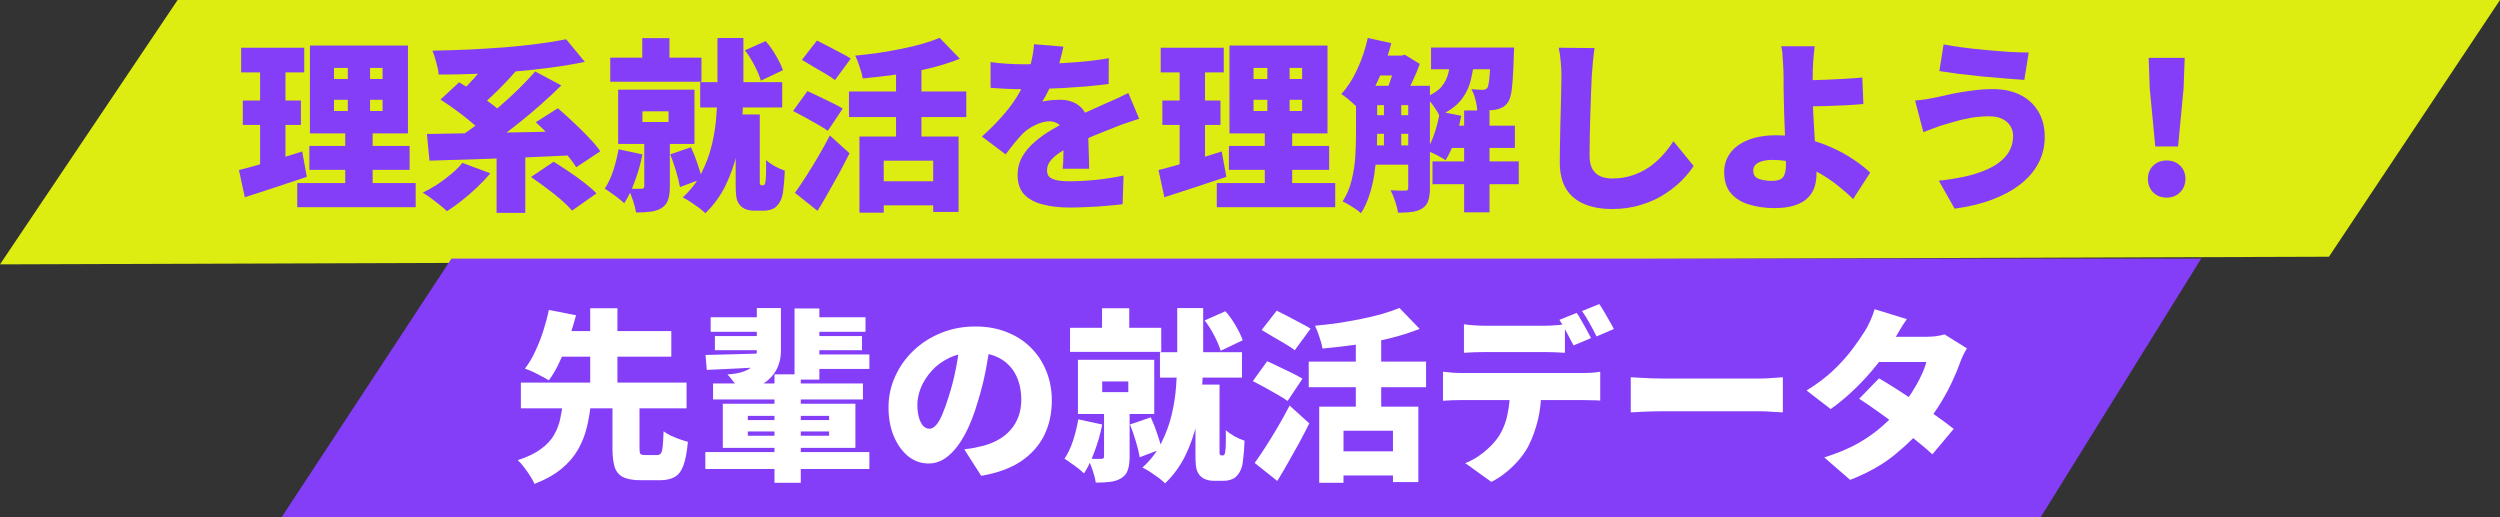 <svg width="435" height="90" viewBox="0 0 435 90" fill="none" xmlns="http://www.w3.org/2000/svg">
<rect x="0" y="0" width="435" height="90" fill="#333333" stroke="none"/>
<path d="M30.908 0H435L405.237 44.67L0 46L30.908 0Z" fill="#DEED11"/>
<path d="M78.552 45H383L355.075 90H49L78.552 45Z" fill="#843EF7"/>
<path d="M375.016 25.488L374.056 15.376L373.864 10.064H380.136L379.944 15.376L378.984 25.488H375.016ZM377 34.384C376.04 34.384 375.251 34.075 374.632 33.456C374.035 32.837 373.736 32.059 373.736 31.12C373.736 30.181 374.045 29.413 374.664 28.816C375.283 28.219 376.061 27.92 377 27.92C377.939 27.92 378.717 28.219 379.336 28.816C379.955 29.413 380.264 30.181 380.264 31.12C380.264 32.059 379.955 32.837 379.336 33.456C378.717 34.075 377.939 34.384 377 34.384Z" fill="#843EF7"/>
<path d="M350.28 23.632C350.28 23.035 350.131 22.48 349.832 21.968C349.533 21.456 349.075 21.04 348.456 20.72C347.837 20.4 347.048 20.24 346.088 20.24C344.957 20.24 343.859 20.336 342.792 20.528C341.747 20.72 340.808 20.944 339.976 21.2C339.144 21.435 338.483 21.627 337.992 21.776C337.544 21.904 337 22.096 336.36 22.352C335.72 22.587 335.155 22.8 334.664 22.992L333.224 17.488C333.821 17.445 334.472 17.371 335.176 17.264C335.88 17.136 336.499 17.019 337.032 16.912C337.843 16.72 338.76 16.517 339.784 16.304C340.808 16.091 341.917 15.909 343.112 15.76C344.307 15.589 345.533 15.504 346.792 15.504C348.584 15.504 350.152 15.835 351.496 16.496C352.84 17.157 353.885 18.107 354.632 19.344C355.4 20.581 355.784 22.075 355.784 23.824C355.784 25.531 355.4 27.088 354.632 28.496C353.885 29.883 352.808 31.109 351.4 32.176C350.013 33.221 348.36 34.096 346.44 34.8C344.52 35.504 342.408 36.005 340.104 36.304L337.352 31.44C339.357 31.227 341.16 30.917 342.76 30.512C344.36 30.085 345.715 29.563 346.824 28.944C347.955 28.304 348.808 27.547 349.384 26.672C349.981 25.797 350.28 24.784 350.28 23.632ZM338.184 7.728C339.144 7.92 340.285 8.101 341.608 8.272C342.931 8.443 344.296 8.592 345.704 8.72C347.133 8.848 348.488 8.955 349.768 9.04C351.048 9.104 352.125 9.136 353 9.136L352.232 13.904C351.272 13.84 350.141 13.755 348.84 13.648C347.539 13.541 346.184 13.424 344.776 13.296C343.389 13.147 342.056 12.997 340.776 12.848C339.496 12.677 338.387 12.517 337.448 12.368L338.184 7.728Z" fill="#843EF7"/>
<path d="M315.752 8.048C315.709 8.389 315.666 8.795 315.624 9.264C315.581 9.712 315.538 10.181 315.496 10.672C315.474 11.163 315.453 11.643 315.432 12.112C315.41 12.901 315.4 13.701 315.4 14.512C315.421 15.323 315.432 16.133 315.432 16.944C315.432 17.84 315.464 18.907 315.528 20.144C315.592 21.381 315.666 22.661 315.752 23.984C315.837 25.285 315.912 26.501 315.976 27.632C316.04 28.741 316.072 29.627 316.072 30.288C316.072 31.035 315.965 31.76 315.752 32.464C315.538 33.168 315.165 33.797 314.632 34.352C314.098 34.928 313.352 35.376 312.392 35.696C311.432 36.037 310.205 36.208 308.712 36.208C307.154 36.208 305.714 36.005 304.392 35.6C303.069 35.216 302.002 34.565 301.192 33.648C300.402 32.731 300.008 31.493 300.008 29.936C300.008 28.72 300.349 27.632 301.032 26.672C301.714 25.712 302.728 24.955 304.072 24.4C305.437 23.824 307.122 23.536 309.128 23.536C310.856 23.536 312.52 23.728 314.12 24.112C315.741 24.496 317.256 25.008 318.664 25.648C320.072 26.267 321.341 26.96 322.472 27.728C323.624 28.496 324.605 29.264 325.416 30.032L322.44 34.64C321.65 33.851 320.754 33.061 319.752 32.272C318.749 31.461 317.65 30.725 316.456 30.064C315.261 29.381 313.981 28.837 312.616 28.432C311.272 28.027 309.864 27.824 308.392 27.824C307.368 27.824 306.557 27.984 305.96 28.304C305.362 28.624 305.064 29.083 305.064 29.68C305.064 30.405 305.384 30.885 306.024 31.12C306.685 31.355 307.453 31.472 308.328 31.472C309.266 31.472 309.906 31.259 310.248 30.832C310.589 30.384 310.76 29.637 310.76 28.592C310.76 28.059 310.738 27.301 310.696 26.32C310.653 25.317 310.61 24.229 310.568 23.056C310.525 21.883 310.482 20.752 310.44 19.664C310.397 18.576 310.376 17.669 310.376 16.944C310.376 16.283 310.365 15.675 310.344 15.12C310.344 14.565 310.344 14.043 310.344 13.552C310.344 13.04 310.333 12.56 310.312 12.112C310.29 11.493 310.258 10.939 310.216 10.448C310.194 9.936 310.162 9.488 310.12 9.104C310.077 8.699 310.013 8.347 309.928 8.048H315.752ZM312.84 13.968C313.266 13.968 313.917 13.968 314.792 13.968C315.666 13.947 316.637 13.915 317.704 13.872C318.792 13.829 319.89 13.776 321 13.712C322.109 13.648 323.122 13.573 324.04 13.488L324.232 18.096C323.314 18.181 322.29 18.256 321.16 18.32C320.029 18.363 318.92 18.405 317.832 18.448C316.744 18.469 315.752 18.491 314.856 18.512C313.981 18.533 313.32 18.544 312.872 18.544L312.84 13.968Z" fill="#843EF7"/>
<path d="M277.448 8.368C277.341 9.115 277.245 9.936 277.16 10.832C277.075 11.728 277.011 12.528 276.968 13.232C276.925 14.064 276.883 15.088 276.84 16.304C276.797 17.499 276.755 18.757 276.712 20.08C276.669 21.381 276.637 22.651 276.616 23.888C276.595 25.104 276.584 26.149 276.584 27.024C276.584 28.048 276.755 28.859 277.096 29.456C277.459 30.032 277.939 30.448 278.536 30.704C279.133 30.939 279.795 31.056 280.52 31.056C281.757 31.056 282.899 30.885 283.944 30.544C284.989 30.203 285.949 29.744 286.824 29.168C287.699 28.571 288.499 27.877 289.224 27.088C289.949 26.299 290.6 25.456 291.176 24.56L294.696 28.88C294.205 29.648 293.533 30.469 292.68 31.344C291.848 32.197 290.835 33.008 289.64 33.776C288.467 34.544 287.112 35.163 285.576 35.632C284.04 36.123 282.344 36.368 280.488 36.368C278.632 36.368 277.021 36.08 275.656 35.504C274.291 34.928 273.235 34.043 272.488 32.848C271.763 31.632 271.4 30.096 271.4 28.24C271.4 27.429 271.411 26.48 271.432 25.392C271.453 24.283 271.475 23.131 271.496 21.936C271.539 20.72 271.571 19.536 271.592 18.384C271.613 17.232 271.635 16.208 271.656 15.312C271.677 14.395 271.688 13.701 271.688 13.232C271.688 12.357 271.645 11.504 271.56 10.672C271.496 9.819 271.379 9.029 271.208 8.304L277.448 8.368Z" fill="#843EF7"/>
<path d="M237.608 14.928H246.28V18.288H237.608V14.928ZM237.608 20.048H246.28V23.28H237.608V20.048ZM237.608 25.296H246.28V28.656H237.608V25.296ZM251.624 21.872H263.592V25.744H251.624V21.872ZM239.144 9.68H244.072V13.136H239.144V9.68ZM249 8.272H260.552V12.048H249V8.272ZM249.256 28.08H264.264V32.048H249.256V28.08ZM254.76 19.216H259.176V36.944H254.76V19.216ZM240.808 16.72H243.816V26.512H240.808V16.72ZM259.368 8.272H263.464C263.464 8.272 263.453 8.453 263.432 8.816C263.432 9.157 263.421 9.445 263.4 9.68C263.357 11.344 263.293 12.731 263.208 13.84C263.144 14.949 263.037 15.835 262.888 16.496C262.738 17.136 262.546 17.605 262.312 17.904C262.034 18.267 261.725 18.533 261.384 18.704C261.042 18.875 260.658 19.003 260.232 19.088C259.869 19.152 259.4 19.195 258.824 19.216C258.269 19.237 257.672 19.237 257.032 19.216C257.01 18.64 256.904 18 256.712 17.296C256.541 16.592 256.306 15.995 256.008 15.504C256.434 15.547 256.808 15.579 257.128 15.6C257.469 15.621 257.746 15.632 257.96 15.632C258.13 15.632 258.28 15.611 258.408 15.568C258.557 15.525 258.685 15.429 258.792 15.28C258.898 15.131 258.984 14.832 259.048 14.384C259.133 13.936 259.197 13.264 259.24 12.368C259.304 11.472 259.346 10.288 259.368 8.816V8.272ZM250.536 19.408L254.248 20.144C253.992 21.595 253.618 23.013 253.128 24.4C252.658 25.787 252.125 26.949 251.528 27.888C251.272 27.696 250.941 27.493 250.536 27.28C250.13 27.045 249.714 26.832 249.288 26.64C248.861 26.427 248.498 26.256 248.2 26.128C248.776 25.296 249.256 24.283 249.64 23.088C250.045 21.872 250.344 20.645 250.536 19.408ZM237.992 6.608L242.088 7.504C241.704 8.976 241.234 10.427 240.68 11.856C240.125 13.285 239.506 14.619 238.824 15.856C238.141 17.093 237.416 18.171 236.648 19.088C236.413 18.853 236.093 18.565 235.688 18.224C235.304 17.861 234.898 17.509 234.472 17.168C234.066 16.827 233.704 16.56 233.384 16.368C234.45 15.216 235.378 13.776 236.168 12.048C236.978 10.299 237.586 8.485 237.992 6.608ZM235.944 14.928H239.624V23.408C239.624 24.453 239.581 25.584 239.496 26.8C239.432 27.995 239.304 29.211 239.112 30.448C238.92 31.685 238.632 32.869 238.248 34C237.885 35.152 237.405 36.187 236.808 37.104C236.594 36.891 236.285 36.645 235.88 36.368C235.496 36.112 235.09 35.856 234.664 35.6C234.258 35.365 233.906 35.184 233.608 35.056C234.333 33.947 234.856 32.72 235.176 31.376C235.517 30.032 235.73 28.667 235.816 27.28C235.901 25.872 235.944 24.571 235.944 23.376V14.928ZM245.032 14.928H248.808V32.752C248.808 33.605 248.712 34.32 248.52 34.896C248.349 35.472 247.997 35.931 247.464 36.272C246.93 36.592 246.322 36.795 245.64 36.88C244.957 36.965 244.157 37.008 243.24 37.008C243.176 36.453 243.016 35.792 242.76 35.024C242.504 34.256 242.237 33.616 241.96 33.104C242.493 33.125 243.005 33.147 243.496 33.168C244.008 33.168 244.36 33.168 244.552 33.168C244.722 33.168 244.84 33.136 244.904 33.072C244.989 32.987 245.032 32.848 245.032 32.656V14.928ZM252.456 9.552H256.584C256.477 11.152 256.253 12.613 255.912 13.936C255.592 15.259 255.005 16.443 254.152 17.488C253.32 18.512 252.082 19.387 250.44 20.112C250.226 19.621 249.885 19.056 249.416 18.416C248.946 17.755 248.488 17.253 248.04 16.912C249.298 16.4 250.226 15.792 250.824 15.088C251.421 14.363 251.826 13.541 252.04 12.624C252.253 11.685 252.392 10.661 252.456 9.552ZM242.984 9.68H243.848L244.424 9.52L247.048 11.12C246.685 12.144 246.216 13.253 245.64 14.448C245.085 15.621 244.552 16.624 244.04 17.456C243.677 17.179 243.218 16.88 242.664 16.56C242.13 16.219 241.661 15.941 241.256 15.728C241.49 15.216 241.714 14.64 241.928 14C242.162 13.36 242.365 12.72 242.536 12.08C242.728 11.419 242.877 10.853 242.984 10.384V9.68Z" fill="#843EF7"/>
<path d="M218.12 17.36V19.312H226.568V17.36H218.12ZM218.12 11.824V13.744H226.568V11.824H218.12ZM213.928 7.92H230.984V23.216H213.928V7.92ZM213.832 25.392H231.272V29.552H213.832V25.392ZM211.72 31.856H232.328V36.048H211.72V31.856ZM201.96 8.304H212.936V12.592H201.96V8.304ZM202.248 17.488H212.36V21.744H202.248V17.488ZM201.576 29.584C202.536 29.349 203.613 29.061 204.808 28.72C206.024 28.379 207.293 28.005 208.616 27.6C209.96 27.173 211.283 26.757 212.584 26.352L213.384 30.768C211.571 31.387 209.715 32.005 207.816 32.624C205.939 33.243 204.2 33.808 202.6 34.32L201.576 29.584ZM205.256 10H209.672V29.552L205.256 30.224V10ZM220.52 9.52H224.392V21.424H224.84V33.84H220.072V21.424H220.52V9.52Z" fill="#843EF7"/>
<path d="M185.032 8.112C184.925 8.688 184.744 9.445 184.488 10.384C184.253 11.323 183.901 12.389 183.432 13.584C183.133 14.267 182.803 14.981 182.44 15.728C182.077 16.475 181.715 17.125 181.352 17.68C181.565 17.616 181.864 17.563 182.248 17.52C182.632 17.456 183.027 17.413 183.432 17.392C183.859 17.371 184.221 17.36 184.52 17.36C185.907 17.36 187.059 17.765 187.976 18.576C188.893 19.387 189.352 20.592 189.352 22.192C189.352 22.64 189.352 23.173 189.352 23.792C189.373 24.389 189.395 25.019 189.416 25.68C189.437 26.341 189.459 26.992 189.48 27.632C189.501 28.272 189.512 28.848 189.512 29.36H184.904C184.947 29.019 184.979 28.624 185 28.176C185.021 27.728 185.032 27.248 185.032 26.736C185.053 26.224 185.064 25.723 185.064 25.232C185.085 24.741 185.096 24.272 185.096 23.824C185.096 22.757 184.829 22.043 184.296 21.68C183.784 21.296 183.24 21.104 182.664 21.104C181.853 21.104 181 21.328 180.104 21.776C179.229 22.203 178.515 22.693 177.96 23.248C177.491 23.739 177.011 24.283 176.52 24.88C176.051 25.456 175.539 26.117 174.984 26.864L170.856 23.76C172.136 22.608 173.277 21.467 174.28 20.336C175.304 19.205 176.189 18.043 176.936 16.848C177.683 15.632 178.301 14.363 178.792 13.04C179.091 12.187 179.336 11.301 179.528 10.384C179.741 9.445 179.869 8.549 179.912 7.696L185.032 8.112ZM172.36 10.8C173.171 10.928 174.12 11.024 175.208 11.088C176.296 11.152 177.267 11.184 178.12 11.184C179.507 11.184 181.043 11.152 182.728 11.088C184.435 11.024 186.163 10.917 187.912 10.768C189.683 10.619 191.357 10.405 192.936 10.128L192.904 14.608C191.773 14.757 190.536 14.896 189.192 15.024C187.848 15.131 186.483 15.227 185.096 15.312C183.709 15.376 182.387 15.429 181.128 15.472C179.891 15.493 178.803 15.504 177.864 15.504C177.437 15.504 176.904 15.504 176.264 15.504C175.624 15.483 174.963 15.451 174.28 15.408C173.597 15.365 172.957 15.323 172.36 15.28V10.8ZM198.216 20.656C197.853 20.763 197.405 20.912 196.872 21.104C196.339 21.275 195.805 21.456 195.272 21.648C194.739 21.84 194.269 22.021 193.864 22.192C192.883 22.576 191.709 23.045 190.344 23.6C189 24.155 187.592 24.805 186.12 25.552C185.203 26.021 184.456 26.48 183.88 26.928C183.304 27.355 182.877 27.792 182.6 28.24C182.323 28.667 182.184 29.136 182.184 29.648C182.184 29.989 182.248 30.277 182.376 30.512C182.525 30.747 182.749 30.939 183.048 31.088C183.368 31.237 183.784 31.355 184.296 31.44C184.808 31.504 185.437 31.536 186.184 31.536C187.613 31.536 189.171 31.451 190.856 31.28C192.541 31.088 194.088 30.843 195.496 30.544L195.336 35.536C194.696 35.621 193.843 35.707 192.776 35.792C191.731 35.899 190.621 35.973 189.448 36.016C188.275 36.08 187.155 36.112 186.088 36.112C184.339 36.112 182.781 35.931 181.416 35.568C180.072 35.227 179.005 34.651 178.216 33.84C177.448 33.008 177.064 31.888 177.064 30.48C177.064 29.285 177.331 28.219 177.864 27.28C178.419 26.32 179.133 25.467 180.008 24.72C180.883 23.952 181.832 23.269 182.856 22.672C183.88 22.053 184.872 21.509 185.832 21.04C186.813 20.528 187.667 20.112 188.392 19.792C189.117 19.451 189.789 19.152 190.408 18.896C191.027 18.619 191.635 18.341 192.232 18.064C192.936 17.765 193.619 17.467 194.28 17.168C194.963 16.848 195.645 16.517 196.328 16.176L198.216 20.656Z" fill="#843EF7"/>
<path d="M149.544 23.76H166.792V36.88H162.376V27.952H153.768V37.008H149.544V23.76ZM163.496 6.576L167.016 10.224C165.395 10.864 163.635 11.419 161.736 11.888C159.838 12.336 157.896 12.699 155.912 12.976C153.928 13.253 151.998 13.477 150.12 13.648C150.035 13.093 149.854 12.421 149.576 11.632C149.32 10.843 149.064 10.192 148.808 9.68C150.152 9.552 151.507 9.392 152.872 9.2C154.238 8.987 155.56 8.752 156.84 8.496C158.12 8.24 159.326 7.952 160.456 7.632C161.587 7.312 162.6 6.96 163.496 6.576ZM155.912 10.64H160.328V26.192H155.912V10.64ZM147.72 15.92H168.136V20.368H147.72V15.92ZM152.616 31.536H164.136V35.728H152.616V31.536ZM139.528 10.416L142.152 7.056C142.728 7.333 143.379 7.664 144.104 8.048C144.851 8.432 145.576 8.816 146.28 9.2C147.006 9.563 147.592 9.893 148.04 10.192L145.288 13.936C144.883 13.616 144.339 13.253 143.656 12.848C142.974 12.443 142.259 12.027 141.512 11.6C140.787 11.152 140.126 10.757 139.528 10.416ZM137.992 19.312L140.488 15.856C141.086 16.112 141.768 16.432 142.536 16.816C143.304 17.179 144.062 17.541 144.808 17.904C145.555 18.267 146.163 18.597 146.632 18.896L144.04 22.768C143.614 22.448 143.038 22.085 142.312 21.68C141.608 21.275 140.872 20.859 140.104 20.432C139.336 20.005 138.632 19.632 137.992 19.312ZM138.312 33.552C138.888 32.763 139.518 31.835 140.2 30.768C140.904 29.68 141.619 28.517 142.344 27.28C143.07 26.043 143.752 24.805 144.392 23.568L147.816 26.672C147.262 27.781 146.675 28.912 146.056 30.064C145.438 31.195 144.808 32.315 144.168 33.424C143.55 34.533 142.91 35.621 142.248 36.688L138.312 33.552Z" fill="#843EF7"/>
<path d="M111.752 6.64H116.488V12.272H111.752V6.64ZM106.184 10.032H122.056V14.224H106.184V10.032ZM121.832 14.288H136.104V18.704H121.832V14.288ZM111.784 19.376V21.232H116.328V19.376H111.784ZM107.56 15.6H120.84V25.04H107.56V15.6ZM112.104 23.472H116.552V32.528C116.552 33.445 116.445 34.203 116.232 34.8C116.04 35.397 115.645 35.877 115.048 36.24C114.451 36.581 113.789 36.784 113.064 36.848C112.36 36.933 111.56 36.976 110.664 36.976C110.579 36.357 110.397 35.643 110.12 34.832C109.864 34.043 109.587 33.371 109.288 32.816C109.715 32.837 110.173 32.848 110.664 32.848C111.155 32.848 111.475 32.848 111.624 32.848C111.944 32.848 112.104 32.709 112.104 32.432V23.472ZM107.624 25.968L111.784 26.864C111.485 28.421 111.048 29.968 110.472 31.504C109.917 33.04 109.299 34.331 108.616 35.376C108.381 35.141 108.051 34.853 107.624 34.512C107.219 34.192 106.792 33.883 106.344 33.584C105.917 33.264 105.544 33.008 105.224 32.816C105.8 31.963 106.291 30.928 106.696 29.712C107.101 28.475 107.411 27.227 107.624 25.968ZM116.616 26.864L120.232 25.616C120.637 26.469 121.011 27.419 121.352 28.464C121.715 29.488 121.971 30.373 122.12 31.12L118.312 32.56C118.184 31.792 117.96 30.875 117.64 29.808C117.32 28.72 116.979 27.739 116.616 26.864ZM129.608 8.752L133.224 7.152C133.885 7.899 134.483 8.741 135.016 9.68C135.571 10.619 135.976 11.461 136.232 12.208L132.392 14.032C132.179 13.285 131.816 12.421 131.304 11.44C130.792 10.437 130.227 9.541 129.608 8.752ZM124.84 6.608H129.352V15.632C129.352 17.232 129.277 18.981 129.128 20.88C128.979 22.757 128.68 24.677 128.232 26.64C127.784 28.581 127.123 30.459 126.248 32.272C125.373 34.064 124.2 35.675 122.728 37.104C122.451 36.827 122.077 36.507 121.608 36.144C121.139 35.803 120.648 35.461 120.136 35.12C119.645 34.8 119.197 34.544 118.792 34.352C120.179 33.093 121.267 31.675 122.056 30.096C122.867 28.496 123.475 26.843 123.88 25.136C124.285 23.408 124.541 21.733 124.648 20.112C124.776 18.469 124.84 16.976 124.84 15.632V6.608ZM128.008 19.92H132.2V31.568C132.2 31.653 132.2 31.739 132.2 31.824C132.2 31.909 132.211 31.973 132.232 32.016C132.296 32.165 132.392 32.24 132.52 32.24C132.563 32.24 132.605 32.24 132.648 32.24C132.691 32.24 132.733 32.24 132.776 32.24C132.819 32.24 132.872 32.229 132.936 32.208C133 32.165 133.043 32.112 133.064 32.048C133.107 31.984 133.139 31.888 133.16 31.76C133.181 31.611 133.203 31.461 133.224 31.312C133.267 31.013 133.288 30.565 133.288 29.968C133.309 29.349 133.309 28.645 133.288 27.856C133.672 28.197 134.173 28.549 134.792 28.912C135.432 29.253 136.019 29.509 136.552 29.68C136.531 30.256 136.499 30.843 136.456 31.44C136.413 32.016 136.36 32.539 136.296 33.008C136.253 33.477 136.189 33.851 136.104 34.128C135.891 34.939 135.507 35.579 134.952 36.048C134.717 36.24 134.419 36.389 134.056 36.496C133.715 36.603 133.363 36.656 133 36.656C132.808 36.656 132.605 36.656 132.392 36.656C132.179 36.656 131.965 36.656 131.752 36.656C131.539 36.656 131.347 36.656 131.176 36.656C130.707 36.656 130.259 36.581 129.832 36.432C129.405 36.283 129.043 36.037 128.744 35.696C128.552 35.461 128.403 35.205 128.296 34.928C128.189 34.672 128.115 34.32 128.072 33.872C128.029 33.424 128.008 32.827 128.008 32.08V19.92Z" fill="#843EF7"/>
<path d="M80.456 28.336L85.32 30.16C84.659 30.949 83.891 31.76 83.016 32.592C82.163 33.403 81.277 34.171 80.36 34.896C79.443 35.621 78.579 36.24 77.768 36.752C77.448 36.432 77.032 36.069 76.52 35.664C76.008 35.259 75.485 34.853 74.952 34.448C74.419 34.064 73.949 33.755 73.544 33.52C74.397 33.115 75.251 32.635 76.104 32.08C76.979 31.504 77.789 30.896 78.536 30.256C79.304 29.616 79.944 28.976 80.456 28.336ZM92.392 30.8L96.328 28.144C97.139 28.635 98.013 29.2 98.952 29.84C99.912 30.48 100.819 31.131 101.672 31.792C102.525 32.453 103.229 33.072 103.784 33.648L99.528 36.656C99.059 36.08 98.419 35.44 97.608 34.736C96.819 34.053 95.955 33.371 95.016 32.688C94.099 31.984 93.224 31.355 92.392 30.8ZM76.648 17.328L79.88 14.32C80.733 14.811 81.64 15.376 82.6 16.016C83.581 16.656 84.52 17.317 85.416 18C86.312 18.661 87.037 19.291 87.592 19.888L84.104 23.28C83.613 22.683 82.941 22.032 82.088 21.328C81.256 20.624 80.36 19.92 79.4 19.216C78.44 18.512 77.523 17.883 76.648 17.328ZM93.224 21.264L97.064 18.832C97.896 19.536 98.781 20.336 99.72 21.232C100.68 22.107 101.576 22.992 102.408 23.888C103.261 24.763 103.944 25.573 104.456 26.32L100.264 29.104C99.816 28.379 99.197 27.557 98.408 26.64C97.619 25.723 96.765 24.795 95.848 23.856C94.952 22.896 94.077 22.032 93.224 21.264ZM86.408 25.52H91.4V37.04H86.408V25.52ZM74.28 23.312C75.944 23.291 77.811 23.259 79.88 23.216C81.949 23.173 84.125 23.131 86.408 23.088C88.712 23.045 91.048 23.003 93.416 22.96C95.805 22.896 98.152 22.832 100.456 22.768L100.232 26.992C97.224 27.141 94.173 27.28 91.08 27.408C88.008 27.515 85.064 27.621 82.248 27.728C79.453 27.813 76.947 27.888 74.728 27.952L74.28 23.312ZM93.128 12.432L97.672 14.864C96.584 15.931 95.443 16.997 94.248 18.064C93.053 19.131 91.827 20.165 90.568 21.168C89.331 22.171 88.104 23.109 86.888 23.984C85.672 24.859 84.52 25.648 83.432 26.352L79.752 23.952C80.861 23.227 82.013 22.416 83.208 21.52C84.424 20.603 85.629 19.632 86.824 18.608C88.019 17.584 89.149 16.549 90.216 15.504C91.304 14.437 92.275 13.413 93.128 12.432ZM85.128 10.192L89.736 12.4C89.053 13.189 88.339 13.968 87.592 14.736C86.845 15.504 86.109 16.229 85.384 16.912C84.659 17.573 83.976 18.16 83.336 18.672L79.528 16.592C80.147 16.037 80.797 15.408 81.48 14.704C82.184 13.979 82.856 13.221 83.496 12.432C84.136 11.643 84.68 10.896 85.128 10.192ZM98.504 6.832L101.768 10.768C99.912 11.152 97.939 11.483 95.848 11.76C93.757 12.037 91.603 12.272 89.384 12.464C87.165 12.635 84.957 12.763 82.76 12.848C80.563 12.933 78.419 12.976 76.328 12.976C76.285 12.379 76.147 11.675 75.912 10.864C75.699 10.032 75.475 9.349 75.24 8.816C77.309 8.773 79.4 8.709 81.512 8.624C83.645 8.517 85.725 8.389 87.752 8.24C89.8 8.069 91.731 7.867 93.544 7.632C95.379 7.397 97.032 7.131 98.504 6.832Z" fill="#843EF7"/>
<path d="M58.12 17.36V19.312H66.568V17.36H58.12ZM58.12 11.824V13.744H66.568V11.824H58.12ZM53.928 7.92H70.984V23.216H53.928V7.92ZM53.832 25.392H71.272V29.552H53.832V25.392ZM51.72 31.856H72.328V36.048H51.72V31.856ZM41.96 8.304H52.936V12.592H41.96V8.304ZM42.248 17.488H52.36V21.744H42.248V17.488ZM41.576 29.584C42.536 29.349 43.614 29.061 44.808 28.72C46.024 28.379 47.294 28.005 48.616 27.6C49.96 27.173 51.283 26.757 52.584 26.352L53.384 30.768C51.571 31.387 49.715 32.005 47.816 32.624C45.939 33.243 44.2 33.808 42.6 34.32L41.576 29.584ZM45.256 10H49.672V29.552L45.256 30.224V10ZM60.52 9.52H64.392V21.424H64.84V33.84H60.072V21.424H60.52V9.52Z" fill="#843EF7"/>
<path d="M326.952 65.832C327.912 66.387 328.989 67.048 330.184 67.816C331.378 68.584 332.584 69.384 333.8 70.216C335.037 71.048 336.189 71.848 337.256 72.616C338.344 73.384 339.24 74.056 339.944 74.632L336.232 79.048C335.549 78.408 334.674 77.661 333.608 76.808C332.562 75.933 331.421 75.037 330.184 74.12C328.968 73.203 327.773 72.328 326.6 71.496C325.426 70.664 324.392 69.96 323.496 69.384L326.952 65.832ZM342.248 60.616C342.034 60.957 341.81 61.363 341.576 61.832C341.362 62.28 341.17 62.749 341 63.24C340.68 64.157 340.242 65.203 339.688 66.376C339.154 67.528 338.514 68.723 337.768 69.96C337.021 71.197 336.168 72.424 335.208 73.64C333.672 75.56 331.837 77.384 329.704 79.112C327.592 80.84 325 82.301 321.928 83.496L317.416 79.592C319.784 78.845 321.789 78.003 323.432 77.064C325.074 76.104 326.472 75.101 327.624 74.056C328.797 73.011 329.821 71.976 330.696 70.952C331.357 70.184 331.997 69.32 332.616 68.36C333.234 67.4 333.768 66.451 334.216 65.512C334.685 64.552 335.005 63.709 335.176 62.984H324.936L326.664 58.6H335.176C335.709 58.6 336.264 58.568 336.84 58.504C337.437 58.419 337.938 58.312 338.344 58.184L342.248 60.616ZM331.784 55.528C331.336 56.168 330.898 56.851 330.472 57.576C330.045 58.301 329.725 58.845 329.512 59.208C328.744 60.552 327.773 61.96 326.6 63.432C325.426 64.904 324.146 66.312 322.76 67.656C321.373 69 319.965 70.173 318.536 71.176L314.344 67.944C316.242 66.771 317.832 65.565 319.112 64.328C320.413 63.069 321.49 61.864 322.344 60.712C323.218 59.539 323.933 58.504 324.488 57.608C324.786 57.16 325.096 56.573 325.416 55.848C325.757 55.101 326.013 54.419 326.184 53.8L331.784 55.528Z" fill="white"/>
<path d="M283.752 65.64C284.179 65.661 284.723 65.693 285.384 65.736C286.067 65.779 286.76 65.811 287.464 65.832C288.168 65.853 288.776 65.864 289.288 65.864C289.949 65.864 290.685 65.864 291.496 65.864C292.328 65.864 293.203 65.864 294.12 65.864C295.037 65.864 295.965 65.864 296.904 65.864C297.864 65.864 298.803 65.864 299.72 65.864C300.637 65.864 301.512 65.864 302.344 65.864C303.176 65.864 303.923 65.864 304.584 65.864C305.267 65.864 305.832 65.864 306.28 65.864C307.005 65.864 307.72 65.832 308.424 65.768C309.149 65.704 309.747 65.661 310.216 65.64V71.752C309.811 71.731 309.213 71.699 308.424 71.656C307.656 71.592 306.941 71.56 306.28 71.56C305.832 71.56 305.267 71.56 304.584 71.56C303.901 71.56 303.144 71.56 302.312 71.56C301.48 71.56 300.605 71.56 299.688 71.56C298.771 71.56 297.832 71.56 296.872 71.56C295.933 71.56 295.005 71.56 294.088 71.56C293.171 71.56 292.296 71.56 291.464 71.56C290.653 71.56 289.928 71.56 289.288 71.56C288.371 71.56 287.379 71.581 286.312 71.624C285.267 71.667 284.413 71.709 283.752 71.752V65.64Z" fill="white"/>
<path d="M254.728 56.424C255.283 56.509 255.901 56.573 256.584 56.616C257.288 56.659 257.907 56.68 258.44 56.68C258.867 56.68 259.421 56.68 260.104 56.68C260.808 56.68 261.565 56.68 262.376 56.68C263.187 56.68 263.987 56.68 264.776 56.68C265.587 56.68 266.323 56.68 266.984 56.68C267.667 56.68 268.2 56.68 268.584 56.68C269.181 56.68 269.8 56.659 270.44 56.616C271.08 56.573 271.699 56.509 272.296 56.424V61.384C271.699 61.341 271.08 61.309 270.44 61.288C269.821 61.267 269.203 61.256 268.584 61.256C268.2 61.256 267.667 61.256 266.984 61.256C266.323 61.256 265.587 61.256 264.776 61.256C263.987 61.256 263.187 61.256 262.376 61.256C261.565 61.256 260.808 61.256 260.104 61.256C259.421 61.256 258.867 61.256 258.44 61.256C257.885 61.256 257.256 61.267 256.552 61.288C255.869 61.309 255.261 61.341 254.728 61.384V56.424ZM251.08 64.68C251.571 64.744 252.104 64.797 252.68 64.84C253.277 64.883 253.821 64.904 254.312 64.904C254.611 64.904 255.176 64.904 256.008 64.904C256.84 64.904 257.843 64.904 259.016 64.904C260.189 64.904 261.448 64.904 262.792 64.904C264.136 64.904 265.48 64.904 266.824 64.904C268.168 64.904 269.427 64.904 270.6 64.904C271.773 64.904 272.776 64.904 273.608 64.904C274.44 64.904 274.995 64.904 275.272 64.904C275.613 64.904 276.115 64.893 276.776 64.872C277.437 64.829 277.992 64.765 278.44 64.68V69.704C278.013 69.661 277.501 69.64 276.904 69.64C276.307 69.619 275.763 69.608 275.272 69.608C274.995 69.608 274.44 69.608 273.608 69.608C272.776 69.608 271.773 69.608 270.6 69.608C269.427 69.608 268.168 69.608 266.824 69.608C265.48 69.608 264.136 69.608 262.792 69.608C261.448 69.608 260.189 69.608 259.016 69.608C257.843 69.608 256.84 69.608 256.008 69.608C255.176 69.608 254.611 69.608 254.312 69.608C253.843 69.608 253.299 69.619 252.68 69.64C252.061 69.661 251.528 69.693 251.08 69.736V64.68ZM268.2 67.432C268.2 69.565 267.997 71.453 267.592 73.096C267.187 74.717 266.653 76.189 265.992 77.512C265.629 78.259 265.117 79.027 264.456 79.816C263.816 80.605 263.069 81.352 262.216 82.056C261.384 82.76 260.477 83.357 259.496 83.848L254.952 80.584C256.019 80.179 257.064 79.571 258.088 78.76C259.133 77.928 259.976 77.064 260.616 76.168C261.427 74.973 261.981 73.651 262.28 72.2C262.6 70.728 262.76 69.149 262.76 67.464L268.2 67.432ZM274.344 54.44C274.621 54.824 274.909 55.293 275.208 55.848C275.528 56.381 275.827 56.915 276.104 57.448C276.403 57.981 276.648 58.44 276.84 58.824L273.8 60.104C273.459 59.443 273.064 58.696 272.616 57.864C272.189 57.011 271.763 56.275 271.336 55.656L274.344 54.44ZM278.28 52.904C278.557 53.309 278.856 53.789 279.176 54.344C279.496 54.877 279.805 55.411 280.104 55.944C280.403 56.456 280.637 56.893 280.808 57.256L277.8 58.536C277.48 57.875 277.085 57.128 276.616 56.296C276.147 55.443 275.699 54.717 275.272 54.12L278.28 52.904Z" fill="white"/>
<path d="M229.544 70.76H246.792V83.88H242.376V74.952H233.768V84.008H229.544V70.76ZM243.496 53.576L247.016 57.224C245.395 57.864 243.635 58.419 241.736 58.888C239.838 59.336 237.896 59.699 235.912 59.976C233.928 60.253 231.998 60.477 230.12 60.648C230.035 60.093 229.854 59.421 229.576 58.632C229.32 57.843 229.064 57.192 228.808 56.68C230.152 56.552 231.507 56.392 232.872 56.2C234.238 55.987 235.56 55.752 236.84 55.496C238.12 55.24 239.326 54.952 240.456 54.632C241.587 54.312 242.6 53.96 243.496 53.576ZM235.912 57.64H240.328V73.192H235.912V57.64ZM227.72 62.92H248.136V67.368H227.72V62.92ZM232.616 78.536H244.136V82.728H232.616V78.536ZM219.528 57.416L222.152 54.056C222.728 54.333 223.379 54.664 224.104 55.048C224.851 55.432 225.576 55.816 226.28 56.2C227.006 56.563 227.592 56.893 228.04 57.192L225.288 60.936C224.883 60.616 224.339 60.253 223.656 59.848C222.974 59.443 222.259 59.027 221.512 58.6C220.787 58.152 220.126 57.757 219.528 57.416ZM217.992 66.312L220.488 62.856C221.086 63.112 221.768 63.432 222.536 63.816C223.304 64.179 224.062 64.541 224.808 64.904C225.555 65.267 226.163 65.597 226.632 65.896L224.04 69.768C223.614 69.448 223.038 69.085 222.312 68.68C221.608 68.275 220.872 67.859 220.104 67.432C219.336 67.005 218.632 66.632 217.992 66.312ZM218.312 80.552C218.888 79.763 219.518 78.835 220.2 77.768C220.904 76.68 221.619 75.517 222.344 74.28C223.07 73.043 223.752 71.805 224.392 70.568L227.816 73.672C227.262 74.781 226.675 75.912 226.056 77.064C225.438 78.195 224.808 79.315 224.168 80.424C223.55 81.533 222.91 82.621 222.248 83.688L218.312 80.552Z" fill="white"/>
<path d="M191.752 53.64H196.488V59.272H191.752V53.64ZM186.184 57.032H202.056V61.224H186.184V57.032ZM201.832 61.288H216.104V65.704H201.832V61.288ZM191.784 66.376V68.232H196.328V66.376H191.784ZM187.56 62.6H200.84V72.04H187.56V62.6ZM192.104 70.472H196.552V79.528C196.552 80.445 196.445 81.203 196.232 81.8C196.04 82.397 195.645 82.877 195.048 83.24C194.451 83.581 193.789 83.784 193.064 83.848C192.36 83.933 191.56 83.976 190.664 83.976C190.579 83.357 190.397 82.643 190.12 81.832C189.864 81.043 189.587 80.371 189.288 79.816C189.715 79.837 190.173 79.848 190.664 79.848C191.155 79.848 191.475 79.848 191.624 79.848C191.944 79.848 192.104 79.709 192.104 79.432V70.472ZM187.624 72.968L191.784 73.864C191.485 75.421 191.048 76.968 190.472 78.504C189.917 80.04 189.299 81.331 188.616 82.376C188.381 82.141 188.051 81.853 187.624 81.512C187.219 81.192 186.792 80.883 186.344 80.584C185.917 80.264 185.544 80.008 185.224 79.816C185.8 78.963 186.291 77.928 186.696 76.712C187.101 75.475 187.411 74.227 187.624 72.968ZM196.616 73.864L200.232 72.616C200.637 73.469 201.011 74.419 201.352 75.464C201.715 76.488 201.971 77.373 202.12 78.12L198.312 79.56C198.184 78.792 197.96 77.875 197.64 76.808C197.32 75.72 196.979 74.739 196.616 73.864ZM209.608 55.752L213.224 54.152C213.885 54.899 214.483 55.741 215.016 56.68C215.571 57.619 215.976 58.461 216.232 59.208L212.392 61.032C212.179 60.285 211.816 59.421 211.304 58.44C210.792 57.437 210.227 56.541 209.608 55.752ZM204.84 53.608H209.352V62.632C209.352 64.232 209.277 65.981 209.128 67.88C208.979 69.757 208.68 71.677 208.232 73.64C207.784 75.581 207.123 77.459 206.248 79.272C205.373 81.064 204.2 82.675 202.728 84.104C202.451 83.827 202.077 83.507 201.608 83.144C201.139 82.803 200.648 82.461 200.136 82.12C199.645 81.8 199.197 81.544 198.792 81.352C200.179 80.093 201.267 78.675 202.056 77.096C202.867 75.496 203.475 73.843 203.88 72.136C204.285 70.408 204.541 68.733 204.648 67.112C204.776 65.469 204.84 63.976 204.84 62.632V53.608ZM208.008 66.92H212.2V78.568C212.2 78.653 212.2 78.739 212.2 78.824C212.2 78.909 212.211 78.973 212.232 79.016C212.296 79.165 212.392 79.24 212.52 79.24C212.563 79.24 212.605 79.24 212.648 79.24C212.691 79.24 212.733 79.24 212.776 79.24C212.819 79.24 212.872 79.229 212.936 79.208C213 79.165 213.043 79.112 213.064 79.048C213.107 78.984 213.139 78.888 213.16 78.76C213.181 78.611 213.203 78.461 213.224 78.312C213.267 78.013 213.288 77.565 213.288 76.968C213.309 76.349 213.309 75.645 213.288 74.856C213.672 75.197 214.173 75.549 214.792 75.912C215.432 76.253 216.019 76.509 216.552 76.68C216.531 77.256 216.499 77.843 216.456 78.44C216.413 79.016 216.36 79.539 216.296 80.008C216.253 80.477 216.189 80.851 216.104 81.128C215.891 81.939 215.507 82.579 214.952 83.048C214.717 83.24 214.419 83.389 214.056 83.496C213.715 83.603 213.363 83.656 213 83.656C212.808 83.656 212.605 83.656 212.392 83.656C212.179 83.656 211.965 83.656 211.752 83.656C211.539 83.656 211.347 83.656 211.176 83.656C210.707 83.656 210.259 83.581 209.832 83.432C209.405 83.283 209.043 83.037 208.744 82.696C208.552 82.461 208.403 82.205 208.296 81.928C208.189 81.672 208.115 81.32 208.072 80.872C208.029 80.424 208.008 79.827 208.008 79.08V66.92Z" fill="white"/>
<path d="M172.424 59.016C172.189 60.637 171.901 62.365 171.56 64.2C171.219 66.035 170.739 67.955 170.12 69.96C169.501 72.093 168.765 73.96 167.912 75.56C167.059 77.16 166.099 78.408 165.032 79.304C163.987 80.2 162.835 80.648 161.576 80.648C160.253 80.648 159.059 80.221 157.992 79.368C156.947 78.493 156.115 77.32 155.496 75.848C154.899 74.355 154.6 72.701 154.6 70.888C154.6 68.989 154.984 67.197 155.752 65.512C156.52 63.805 157.587 62.301 158.952 61C160.317 59.699 161.917 58.675 163.752 57.928C165.587 57.181 167.571 56.808 169.704 56.808C171.752 56.808 173.587 57.139 175.208 57.8C176.851 58.44 178.248 59.347 179.4 60.52C180.573 61.693 181.469 63.069 182.088 64.648C182.707 66.205 183.016 67.891 183.016 69.704C183.016 71.944 182.568 73.971 181.672 75.784C180.776 77.576 179.421 79.08 177.608 80.296C175.795 81.491 173.501 82.323 170.728 82.792L167.784 78.184C168.467 78.099 169.043 78.013 169.512 77.928C169.981 77.821 170.451 77.715 170.92 77.608C171.944 77.352 172.872 76.989 173.704 76.52C174.536 76.051 175.251 75.475 175.848 74.792C176.445 74.109 176.904 73.331 177.224 72.456C177.544 71.56 177.704 70.589 177.704 69.544C177.704 68.307 177.523 67.187 177.16 66.184C176.819 65.181 176.296 64.317 175.592 63.592C174.909 62.867 174.067 62.312 173.064 61.928C172.061 61.544 170.909 61.352 169.608 61.352C167.944 61.352 166.483 61.651 165.224 62.248C163.987 62.824 162.952 63.581 162.12 64.52C161.288 65.437 160.659 66.419 160.232 67.464C159.827 68.509 159.624 69.48 159.624 70.376C159.624 71.293 159.72 72.072 159.912 72.712C160.104 73.331 160.349 73.8 160.648 74.12C160.968 74.44 161.32 74.6 161.704 74.6C162.131 74.6 162.525 74.387 162.888 73.96C163.272 73.533 163.635 72.904 163.976 72.072C164.339 71.219 164.712 70.173 165.096 68.936C165.587 67.421 166.003 65.789 166.344 64.04C166.685 62.269 166.931 60.541 167.08 58.856L172.424 59.016Z" fill="white"/>
<path d="M124.072 66.728H150.152V69.512H124.072V66.728ZM140.488 55.208H150.6V57.736H140.488V55.208ZM140.616 58.472H149.992V60.936H140.616V58.472ZM123.656 55.208H133.768V57.736H123.656V55.208ZM124.392 58.472H133.768V60.936H124.392V58.472ZM140.584 61.672H151.272V64.2H140.584V61.672ZM122.728 78.664H151.272V81.608H122.728V78.664ZM138.248 53.672H142.568V66.056H138.248V53.672ZM134.76 65.128H139.336V84.008H134.76V65.128ZM122.76 61.768C124.147 61.725 125.768 61.683 127.624 61.64C129.48 61.597 131.4 61.544 133.384 61.48L133.352 63.848C131.496 63.955 129.661 64.051 127.848 64.136C126.056 64.221 124.435 64.296 122.984 64.36L122.76 61.768ZM130.12 75.08V75.816H144.264V75.08H130.12ZM130.12 72.36V73.096H144.264V72.36H130.12ZM125.768 70.248H148.84V77.928H125.768V70.248ZM131.688 53.608H135.88V61.096C135.88 61.949 135.741 62.749 135.464 63.496C135.208 64.243 134.803 64.925 134.248 65.544C133.693 66.163 132.979 66.707 132.104 67.176C131.229 67.624 130.184 67.997 128.968 68.296C128.819 68.019 128.595 67.688 128.296 67.304C128.019 66.899 127.72 66.504 127.4 66.12C127.101 65.715 126.824 65.395 126.568 65.16C127.699 65.075 128.605 64.915 129.288 64.68C129.971 64.445 130.483 64.157 130.824 63.816C131.165 63.453 131.389 63.037 131.496 62.568C131.624 62.099 131.688 61.597 131.688 61.064V53.608Z" fill="white"/>
<path d="M106.568 70.056H111.272V77.928C111.272 78.483 111.325 78.835 111.432 78.984C111.56 79.112 111.837 79.176 112.264 79.176C112.371 79.176 112.509 79.176 112.68 79.176C112.872 79.176 113.075 79.176 113.288 79.176C113.501 79.176 113.704 79.176 113.896 79.176C114.088 79.176 114.237 79.176 114.344 79.176C114.621 79.176 114.835 79.08 114.984 78.888C115.133 78.696 115.24 78.312 115.304 77.736C115.368 77.139 115.421 76.243 115.464 75.048C115.784 75.283 116.189 75.528 116.68 75.784C117.192 76.019 117.715 76.232 118.248 76.424C118.803 76.616 119.283 76.765 119.688 76.872C119.539 78.621 119.283 79.987 118.92 80.968C118.579 81.928 118.077 82.6 117.416 82.984C116.755 83.368 115.88 83.56 114.792 83.56C114.6 83.56 114.355 83.56 114.056 83.56C113.757 83.56 113.448 83.56 113.128 83.56C112.829 83.56 112.531 83.56 112.232 83.56C111.955 83.56 111.72 83.56 111.528 83.56C110.184 83.56 109.149 83.379 108.424 83.016C107.72 82.675 107.229 82.088 106.952 81.256C106.696 80.445 106.568 79.347 106.568 77.96V70.056ZM90.632 66.568H119.464V71.048H90.632V66.568ZM95.912 57.608H116.808V62.056H95.912V57.608ZM97.928 70.088H102.824C102.675 71.539 102.44 72.947 102.12 74.312C101.8 75.656 101.299 76.936 100.616 78.152C99.933 79.368 98.984 80.488 97.768 81.512C96.552 82.536 94.963 83.432 93 84.2C92.829 83.773 92.573 83.304 92.232 82.792C91.912 82.28 91.56 81.779 91.176 81.288C90.813 80.797 90.451 80.392 90.088 80.072C91.773 79.517 93.107 78.877 94.088 78.152C95.091 77.427 95.848 76.627 96.36 75.752C96.872 74.877 97.235 73.971 97.448 73.032C97.661 72.072 97.821 71.091 97.928 70.088ZM95.496 53.928L100.232 54.856C99.891 56.136 99.485 57.469 99.016 58.856C98.547 60.243 98.013 61.576 97.416 62.856C96.84 64.136 96.2 65.245 95.496 66.184C95.133 65.949 94.696 65.704 94.184 65.448C93.693 65.171 93.192 64.915 92.68 64.68C92.168 64.445 91.72 64.264 91.336 64.136C92.019 63.261 92.627 62.237 93.16 61.064C93.715 59.891 94.184 58.685 94.568 57.448C94.973 56.189 95.283 55.016 95.496 53.928ZM102.696 53.64H107.432V67.912H102.696V53.64Z" fill="white"/>
</svg>
